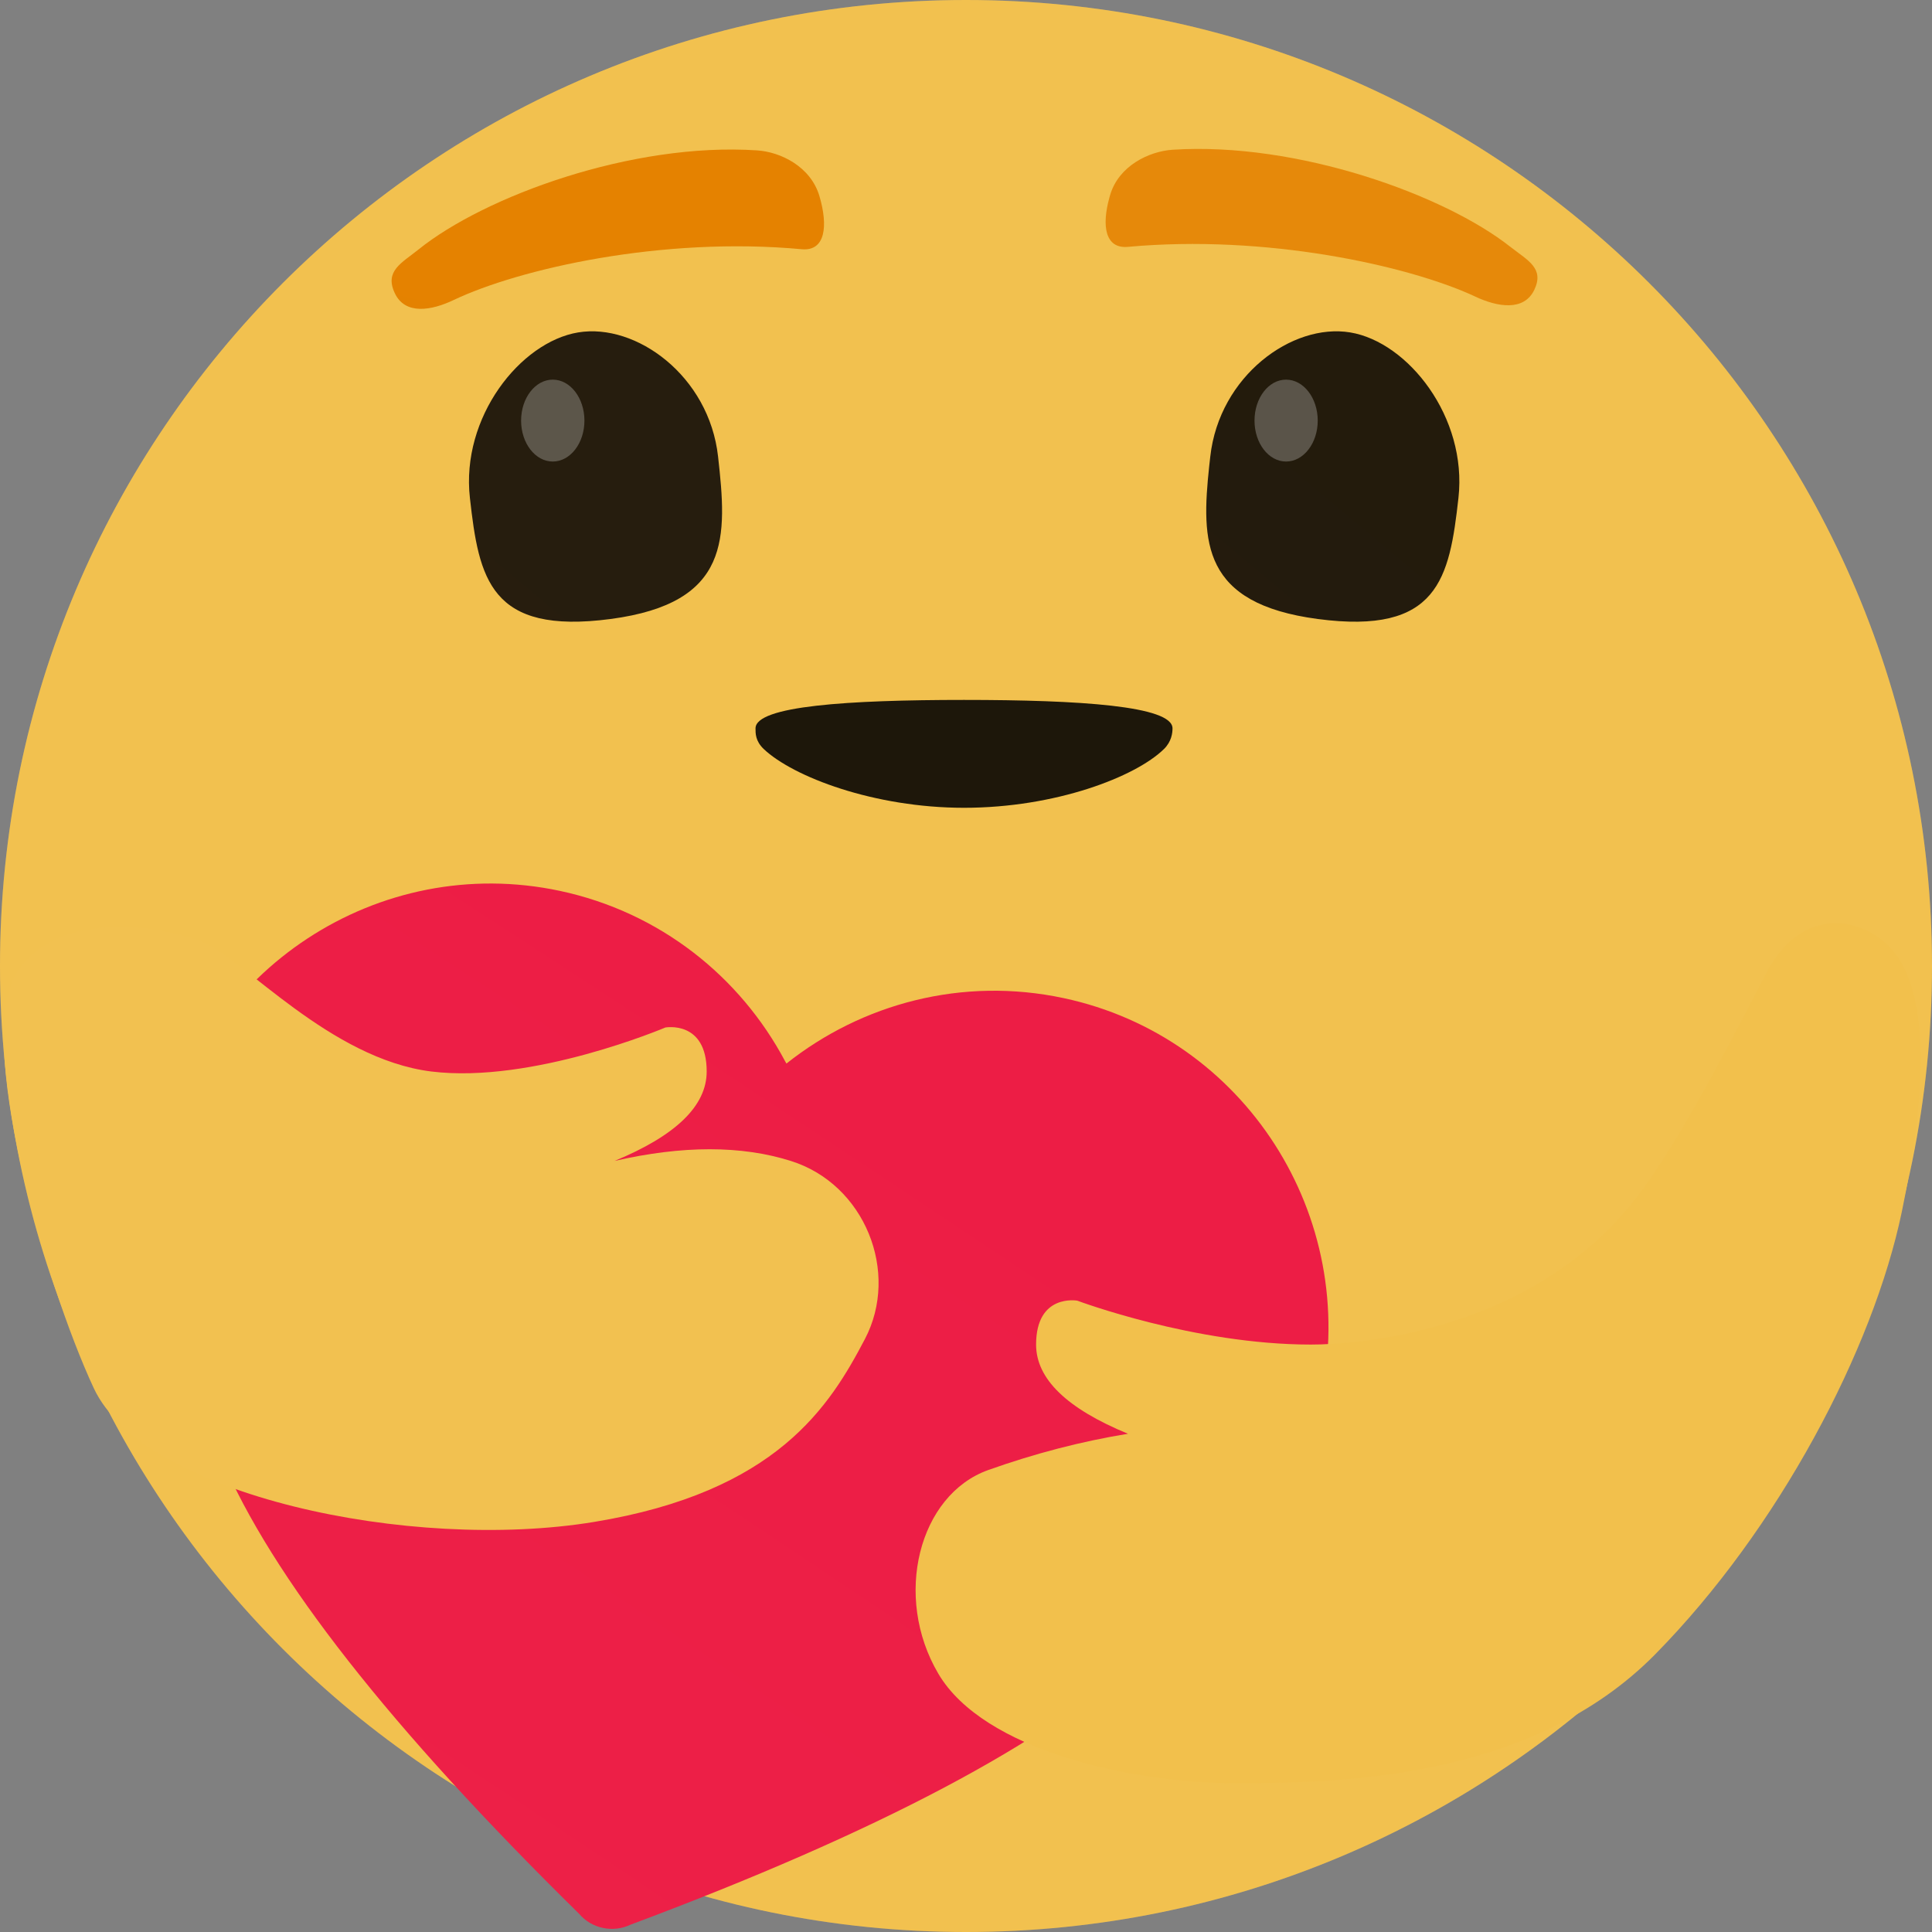 <svg width="18" height="18" viewBox="0 0 18 18" fill="none" xmlns="http://www.w3.org/2000/svg">
<rect x="0" y="0" width="18" height="18" fill="#808080" stroke="none"/>
<path d="M9 18C13.971 18 18 13.971 18 9C18 4.029 13.971 0 9 0C4.029 0 0 4.029 0 9C0 13.971 4.029 18 9 18Z" fill="url(#paint0_radial_186_2867)"/>
<path d="M9 18C13.971 18 18 13.971 18 9C18 4.029 13.971 0 9 0C4.029 0 0 4.029 0 9C0 13.971 4.029 18 9 18Z" fill="url(#paint1_radial_186_2867)"/>
<path opacity="0.88" fill-rule="evenodd" clip-rule="evenodd" d="M5.689 5.767C6.814 5.618 6.774 5.004 6.69 4.253C6.606 3.502 5.927 3.008 5.387 3.097C4.847 3.186 4.293 3.888 4.378 4.639C4.462 5.39 4.564 5.916 5.689 5.767Z" fill="url(#paint2_radial_186_2867)"/>
<path opacity="0.25" d="M5.15 4.3C5.313 4.3 5.445 4.129 5.445 3.919C5.445 3.708 5.313 3.537 5.15 3.537C4.987 3.537 4.855 3.708 4.855 3.919C4.855 4.129 4.987 4.3 5.15 4.3Z" fill="white"/>
<path d="M7.052 1.401C7.273 1.415 7.554 1.552 7.635 1.829C7.716 2.105 7.691 2.342 7.47 2.322C6.167 2.201 4.837 2.505 4.227 2.795C4.022 2.893 3.775 2.938 3.678 2.731C3.581 2.524 3.742 2.451 3.901 2.323C4.514 1.83 5.887 1.324 7.052 1.401Z" fill="url(#paint3_linear_186_2867)"/>
<path opacity="0.88" fill-rule="evenodd" clip-rule="evenodd" d="M12.579 3.097C12.039 3.008 11.36 3.502 11.276 4.253L11.266 4.342C11.19 5.052 11.197 5.624 12.277 5.767C13.401 5.916 13.504 5.39 13.588 4.639C13.672 3.888 13.119 3.186 12.579 3.097Z" fill="url(#paint4_radial_186_2867)"/>
<path opacity="0.25" d="M11.982 4.3C12.145 4.3 12.277 4.129 12.277 3.919C12.277 3.708 12.145 3.537 11.982 3.537C11.819 3.537 11.688 3.708 11.688 3.919C11.688 4.129 11.819 4.3 11.982 4.3Z" fill="white"/>
<path opacity="0.88" fill-rule="evenodd" clip-rule="evenodd" d="M10.925 1.395C10.705 1.41 10.424 1.544 10.343 1.816L10.336 1.841C10.264 2.101 10.294 2.319 10.508 2.3C11.796 2.182 13.11 2.473 13.727 2.755L13.746 2.764C13.951 2.86 14.198 2.903 14.295 2.7C14.389 2.501 14.237 2.428 14.08 2.306L14.072 2.3C13.46 1.816 12.089 1.32 10.925 1.395Z" fill="url(#paint5_linear_186_2867)"/>
<path opacity="0.88" fill-rule="evenodd" clip-rule="evenodd" d="M8.981 7.526C9.834 7.526 10.58 7.238 10.845 6.978C10.915 6.909 10.924 6.829 10.924 6.786C10.924 6.577 10.059 6.521 8.981 6.521C7.904 6.521 7.039 6.577 7.039 6.786C7.039 6.832 7.037 6.903 7.115 6.978C7.388 7.237 8.144 7.526 8.981 7.526Z" fill="url(#paint6_linear_186_2867)"/>
<path fill-rule="evenodd" clip-rule="evenodd" d="M5.618 17.962C5.533 17.945 5.455 17.9 5.396 17.831C3.64 16.105 2.528 14.688 2.06 13.579L2.02 13.482L1.99 13.411C1.671 12.635 1.32 11.621 1.509 10.732C1.87 9.03 3.53 7.941 5.216 8.3C6.15 8.499 6.896 9.1 7.314 9.886L7.327 9.909C8.031 9.35 8.966 9.098 9.909 9.299C11.595 9.658 12.669 11.329 12.307 13.031C12.115 13.938 11.356 14.735 10.743 15.317L10.724 15.335L10.648 15.406C9.77 16.229 8.179 17.071 5.874 17.932C5.792 17.971 5.702 17.98 5.618 17.962Z" fill="url(#paint7_radial_186_2867)"/>
<path d="M5.55 15.78C7.484 15.78 9.053 14.515 9.053 12.954C9.053 11.393 7.484 10.127 5.55 10.127C3.615 10.127 2.047 11.393 2.047 12.954C2.047 14.515 3.615 15.78 5.55 15.78Z" fill="url(#paint8_radial_186_2867)"/>
<path d="M10.675 17.48C12.075 17.48 13.21 16.564 13.21 15.434C13.21 14.304 12.075 13.388 10.675 13.388C9.274 13.388 8.139 14.304 8.139 15.434C8.139 16.564 9.274 17.48 10.675 17.48Z" fill="url(#paint9_radial_186_2867)"/>
<path fill-rule="evenodd" clip-rule="evenodd" d="M1.897 8.781C2.268 8.932 3.076 9.866 4.019 9.983C4.962 10.099 6.199 9.573 6.199 9.573C6.199 9.573 6.584 9.503 6.584 9.983C6.584 10.302 6.298 10.58 5.726 10.816C6.36 10.671 6.907 10.671 7.367 10.816C8.058 11.032 8.385 11.854 8.058 12.476C7.731 13.099 7.24 13.9 5.532 14.18C3.825 14.46 1.338 13.929 0.874 12.934C0.41 11.938 -0.242 9.645 0.161 9.052C0.564 8.458 1.525 8.63 1.897 8.781Z" fill="url(#paint10_radial_186_2867)"/>
<path fill-rule="evenodd" clip-rule="evenodd" d="M16.456 9.066C15.79 10.359 15.441 10.941 15.139 11.289C14.16 12.42 12.637 12.527 12.213 12.527C11.125 12.527 10.037 12.118 10.037 12.118C10.037 12.118 9.653 12.049 9.653 12.527C9.653 12.846 9.938 13.123 10.509 13.358C10.074 13.429 9.64 13.542 9.207 13.696C8.559 13.928 8.319 14.876 8.742 15.593C9.164 16.311 10.546 16.613 11.513 16.613C12.481 16.613 14.272 16.581 15.422 15.412C16.572 14.243 17.451 12.574 17.719 11.289C17.953 10.165 17.953 9.405 17.719 8.978C17.489 8.558 16.817 8.367 16.456 9.066Z" fill="url(#paint11_radial_186_2867)"/>
<defs>
<radialGradient id="paint0_radial_186_2867" cx="0" cy="0" r="1" gradientUnits="userSpaceOnUse" gradientTransform="translate(900 331.195) scale(1074.17)">
<stop stop-color="#FDE990"/>
<stop offset="1" stop-color="#FACE57"/>
</radialGradient>
<radialGradient id="paint1_radial_186_2867" cx="0" cy="0" r="1" gradientUnits="userSpaceOnUse" gradientTransform="translate(841.832 -883.679) rotate(-88.88) scale(899.427 920.102)">
<stop stop-color="#D27C12" stop-opacity="0.186"/>
<stop offset="0.737" stop-color="#D27C12" stop-opacity="0"/>
<stop offset="1" stop-color="#D27C12" stop-opacity="0.187"/>
</radialGradient>
<radialGradient id="paint2_radial_186_2867" cx="0" cy="0" r="1" gradientUnits="userSpaceOnUse" gradientTransform="translate(-128.879 93.564) rotate(102.049) scale(171.797 223.678)">
<stop stop-color="#402B1A"/>
<stop offset="1"/>
</radialGradient>
<linearGradient id="paint3_linear_186_2867" x1="188.429" y1="46.612" x2="134.92" y2="261.223" gradientUnits="userSpaceOnUse">
<stop stop-color="#E58200"/>
<stop offset="1" stop-color="#B15900"/>
</linearGradient>
<radialGradient id="paint4_radial_186_2867" cx="0" cy="0" r="1" gradientUnits="userSpaceOnUse" gradientTransform="translate(-130.133 99.45) rotate(102.049) scale(171.797 223.678)">
<stop stop-color="#402B1A"/>
<stop offset="1"/>
</radialGradient>
<linearGradient id="paint5_linear_186_2867" x1="211.457" y1="1.388" x2="211.457" y2="147.052" gradientUnits="userSpaceOnUse">
<stop stop-color="#E58200"/>
<stop offset="1" stop-color="#B15900"/>
</linearGradient>
<linearGradient id="paint6_linear_186_2867" x1="201.259" y1="6.521" x2="201.259" y2="107.099" gradientUnits="userSpaceOnUse">
<stop/>
<stop offset="1" stop-color="#663C20"/>
</linearGradient>
<radialGradient id="paint7_radial_186_2867" cx="0" cy="0" r="1" gradientUnits="userSpaceOnUse" gradientTransform="translate(-360.355 484.92) rotate(102.352) scale(682.755 491.582)">
<stop stop-color="#E88FA0"/>
<stop offset="0.551" stop-color="#F25674"/>
<stop offset="1" stop-color="#EC1740"/>
</radialGradient>
<radialGradient id="paint8_radial_186_2867" cx="0" cy="0" r="1" gradientUnits="userSpaceOnUse" gradientTransform="translate(-397.605 352.339) rotate(90) scale(256.317 231.512)">
<stop stop-color="#C4003A"/>
<stop offset="1" stop-color="#C40424" stop-opacity="0"/>
</radialGradient>
<radialGradient id="paint9_radial_186_2867" cx="0" cy="0" r="1" gradientUnits="userSpaceOnUse" gradientTransform="translate(-294.605 261.726) rotate(90) scale(185.555 167.598)">
<stop stop-color="#944A09"/>
<stop offset="1" stop-color="#F2C04C" stop-opacity="0"/>
</radialGradient>
<radialGradient id="paint10_radial_186_2867" cx="0" cy="0" r="1" gradientUnits="userSpaceOnUse" gradientTransform="translate(-194.44 -495.082) rotate(-140.295) scale(637.9 501.281)">
<stop stop-color="#F7D87A"/>
<stop offset="1" stop-color="#F2BF4C"/>
</radialGradient>
<radialGradient id="paint11_radial_186_2867" cx="0" cy="0" r="1" gradientUnits="userSpaceOnUse" gradientTransform="translate(245.505 -852.107) rotate(-31.442) scale(580.289 537.967)">
<stop stop-color="#F7D87A"/>
<stop offset="0.271" stop-color="#FFD451"/>
<stop offset="1" stop-color="#F2C04C"/>
</radialGradient>
</defs>
</svg>
